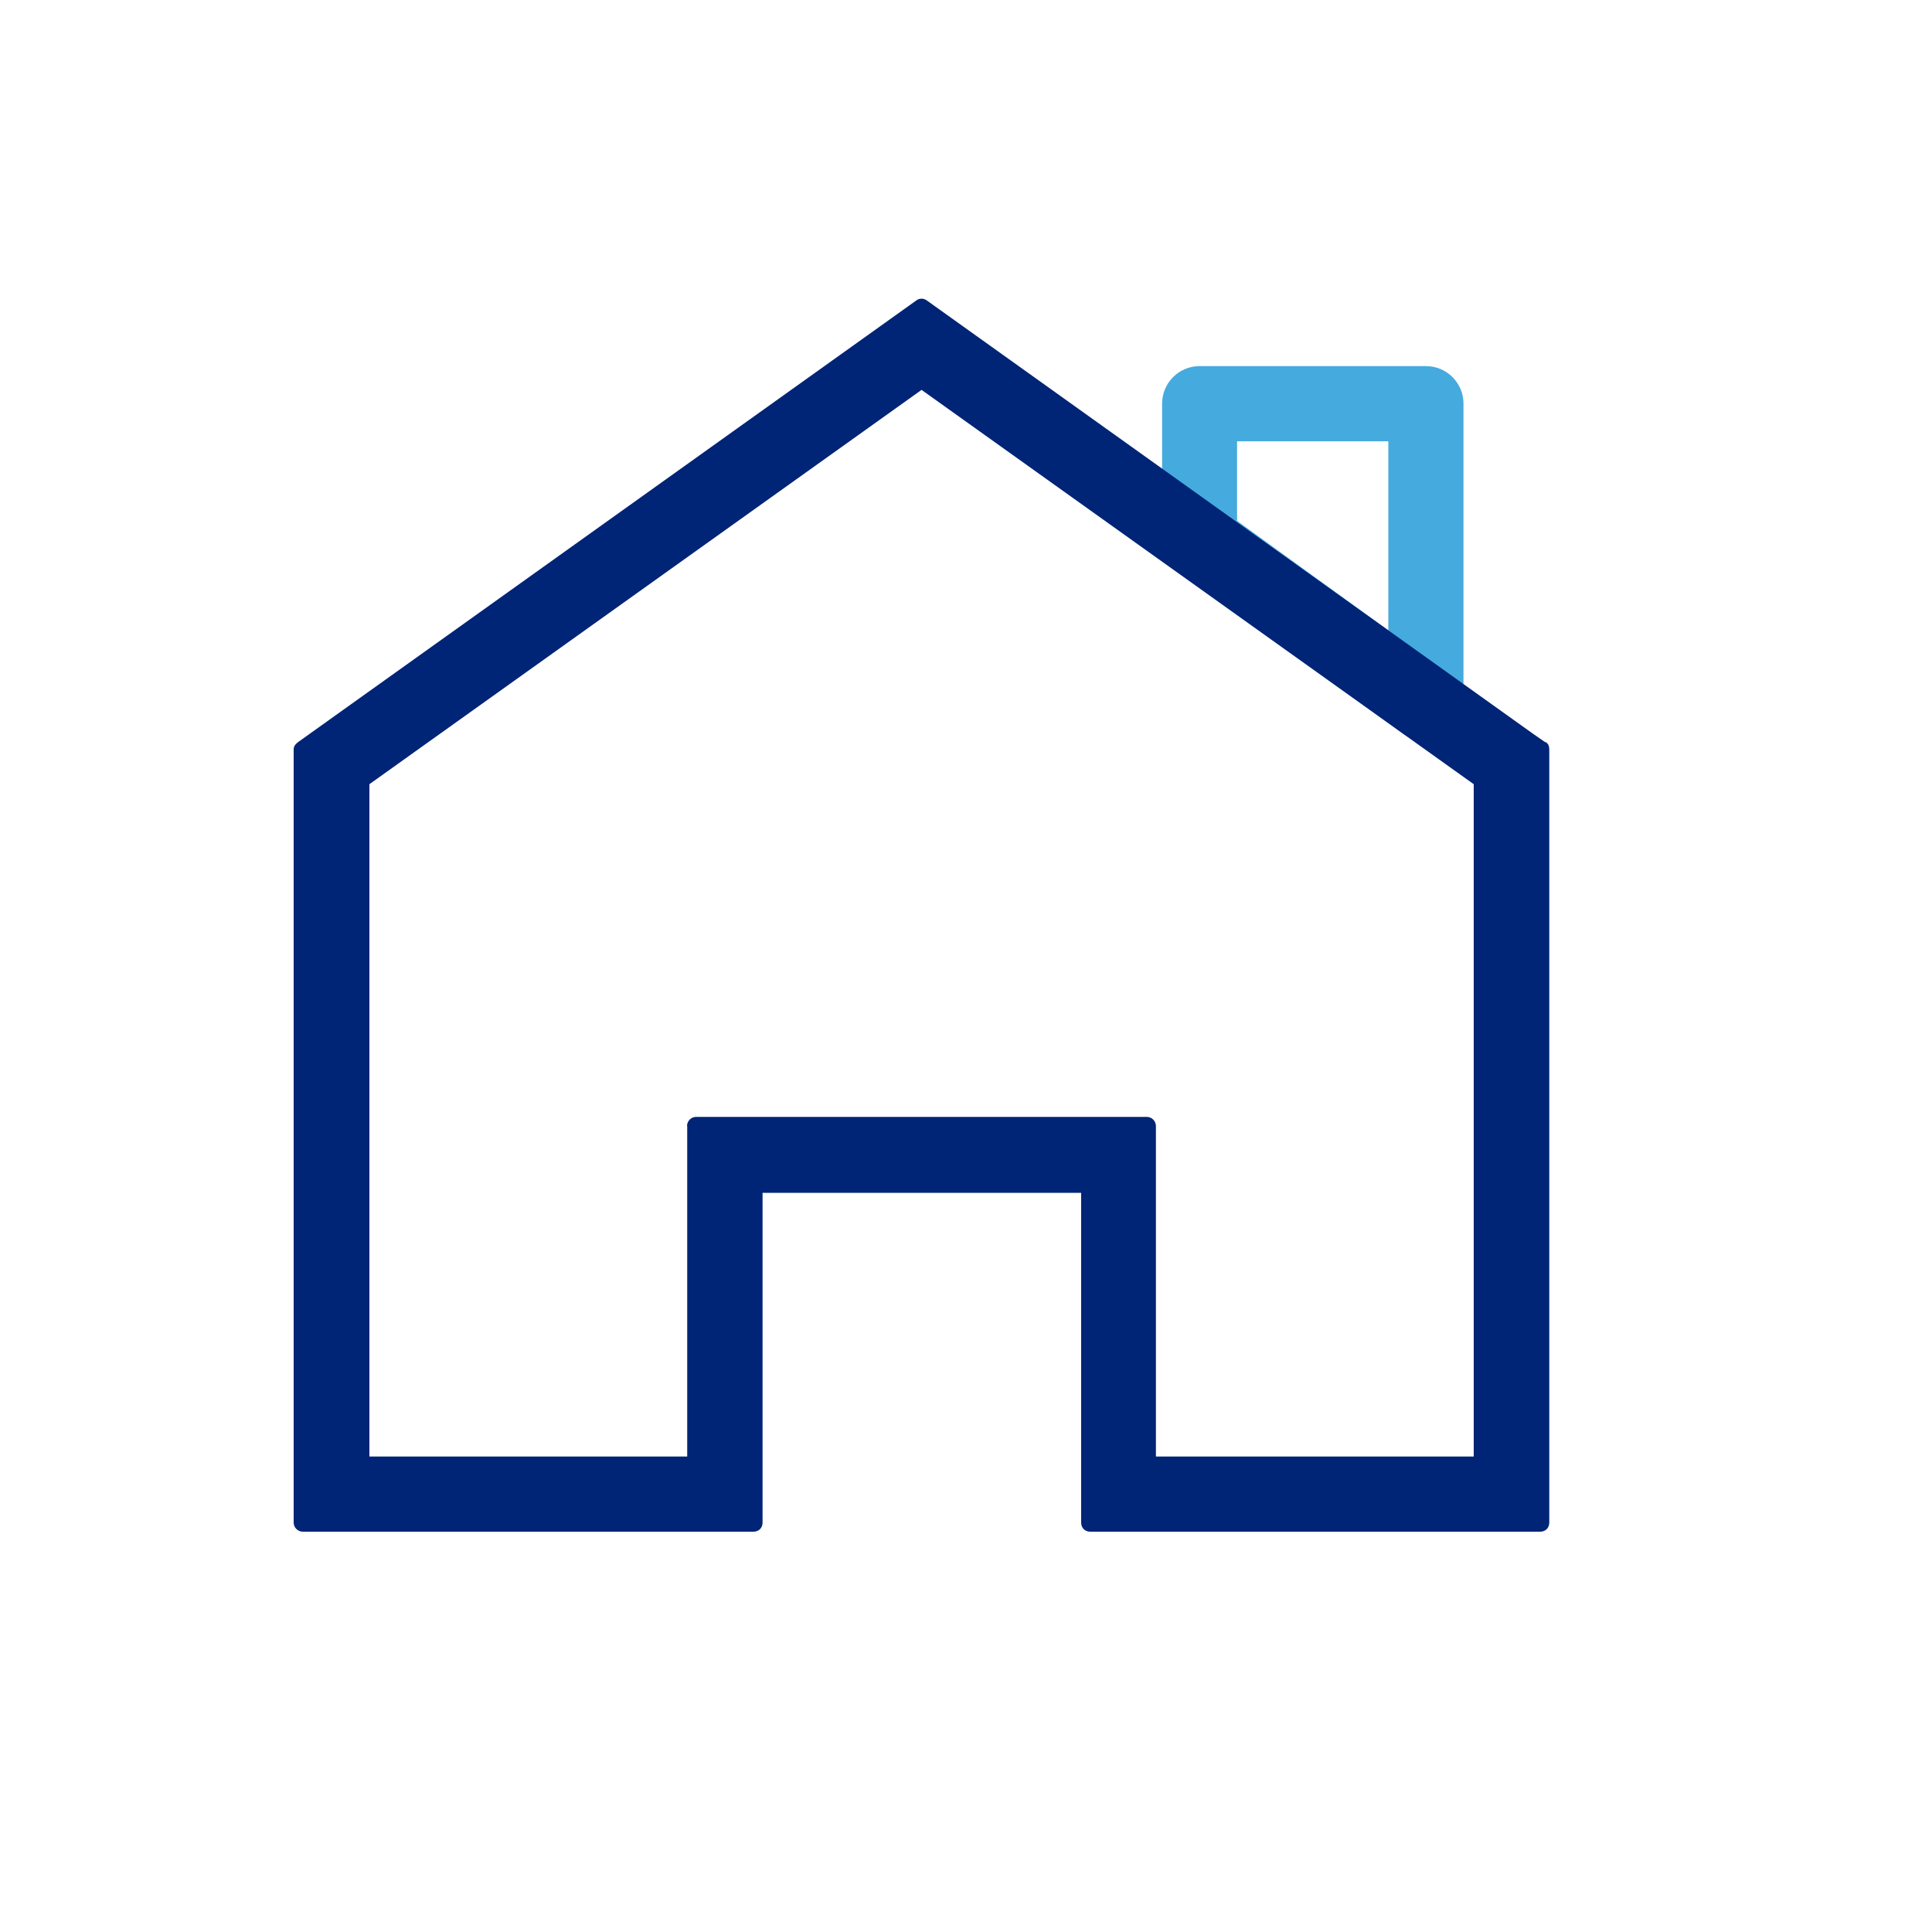 <?xml version="1.0" encoding="UTF-8"?>
<svg id="Layer_1" data-name="Layer 1" xmlns="http://www.w3.org/2000/svg" viewBox="0 0 100 100">
  <defs>
    <style>
      .cls-1 {
        fill: #002476;
      }

      .cls-2 {
        fill: #45aade;
      }
    </style>
  </defs>
  <path class="cls-2" d="M73.81,38.38c-.4,0-.8-.13-1.14-.37l-11.72-8.49c-.5-.37-.8-.95-.8-1.58v-7.05c0-1.07.87-1.94,1.94-1.94h11.72c1.07,0,1.94.87,1.94,1.94v15.54c0,.73-.41,1.4-1.06,1.73-.28.14-.58.21-.88.21ZM64.03,26.96l7.83,5.67v-9.79h-7.83v4.12Z"/>
  <path class="cls-1" d="M79.97,38.41l-.62-.43-31.38-22.43c-.16-.12-.39-.12-.54,0l-32,22.86c-.16.12-.23.23-.23.39v40.01c0,.27.23.47.47.47h23.33c.27,0,.47-.19.47-.47v-17.07h16.49v17.07c0,.27.19.47.47.47h23.29c.27,0,.47-.19.47-.47v-40.01c0-.16-.04-.31-.19-.39ZM35.57,58.28v17.11h-16.45v-34.8l28.58-20.41,28.58,20.41v34.8h-16.45v-17.11c0-.23-.19-.47-.47-.47h-23.33c-.27,0-.47.23-.47.47Z"/>
</svg>
